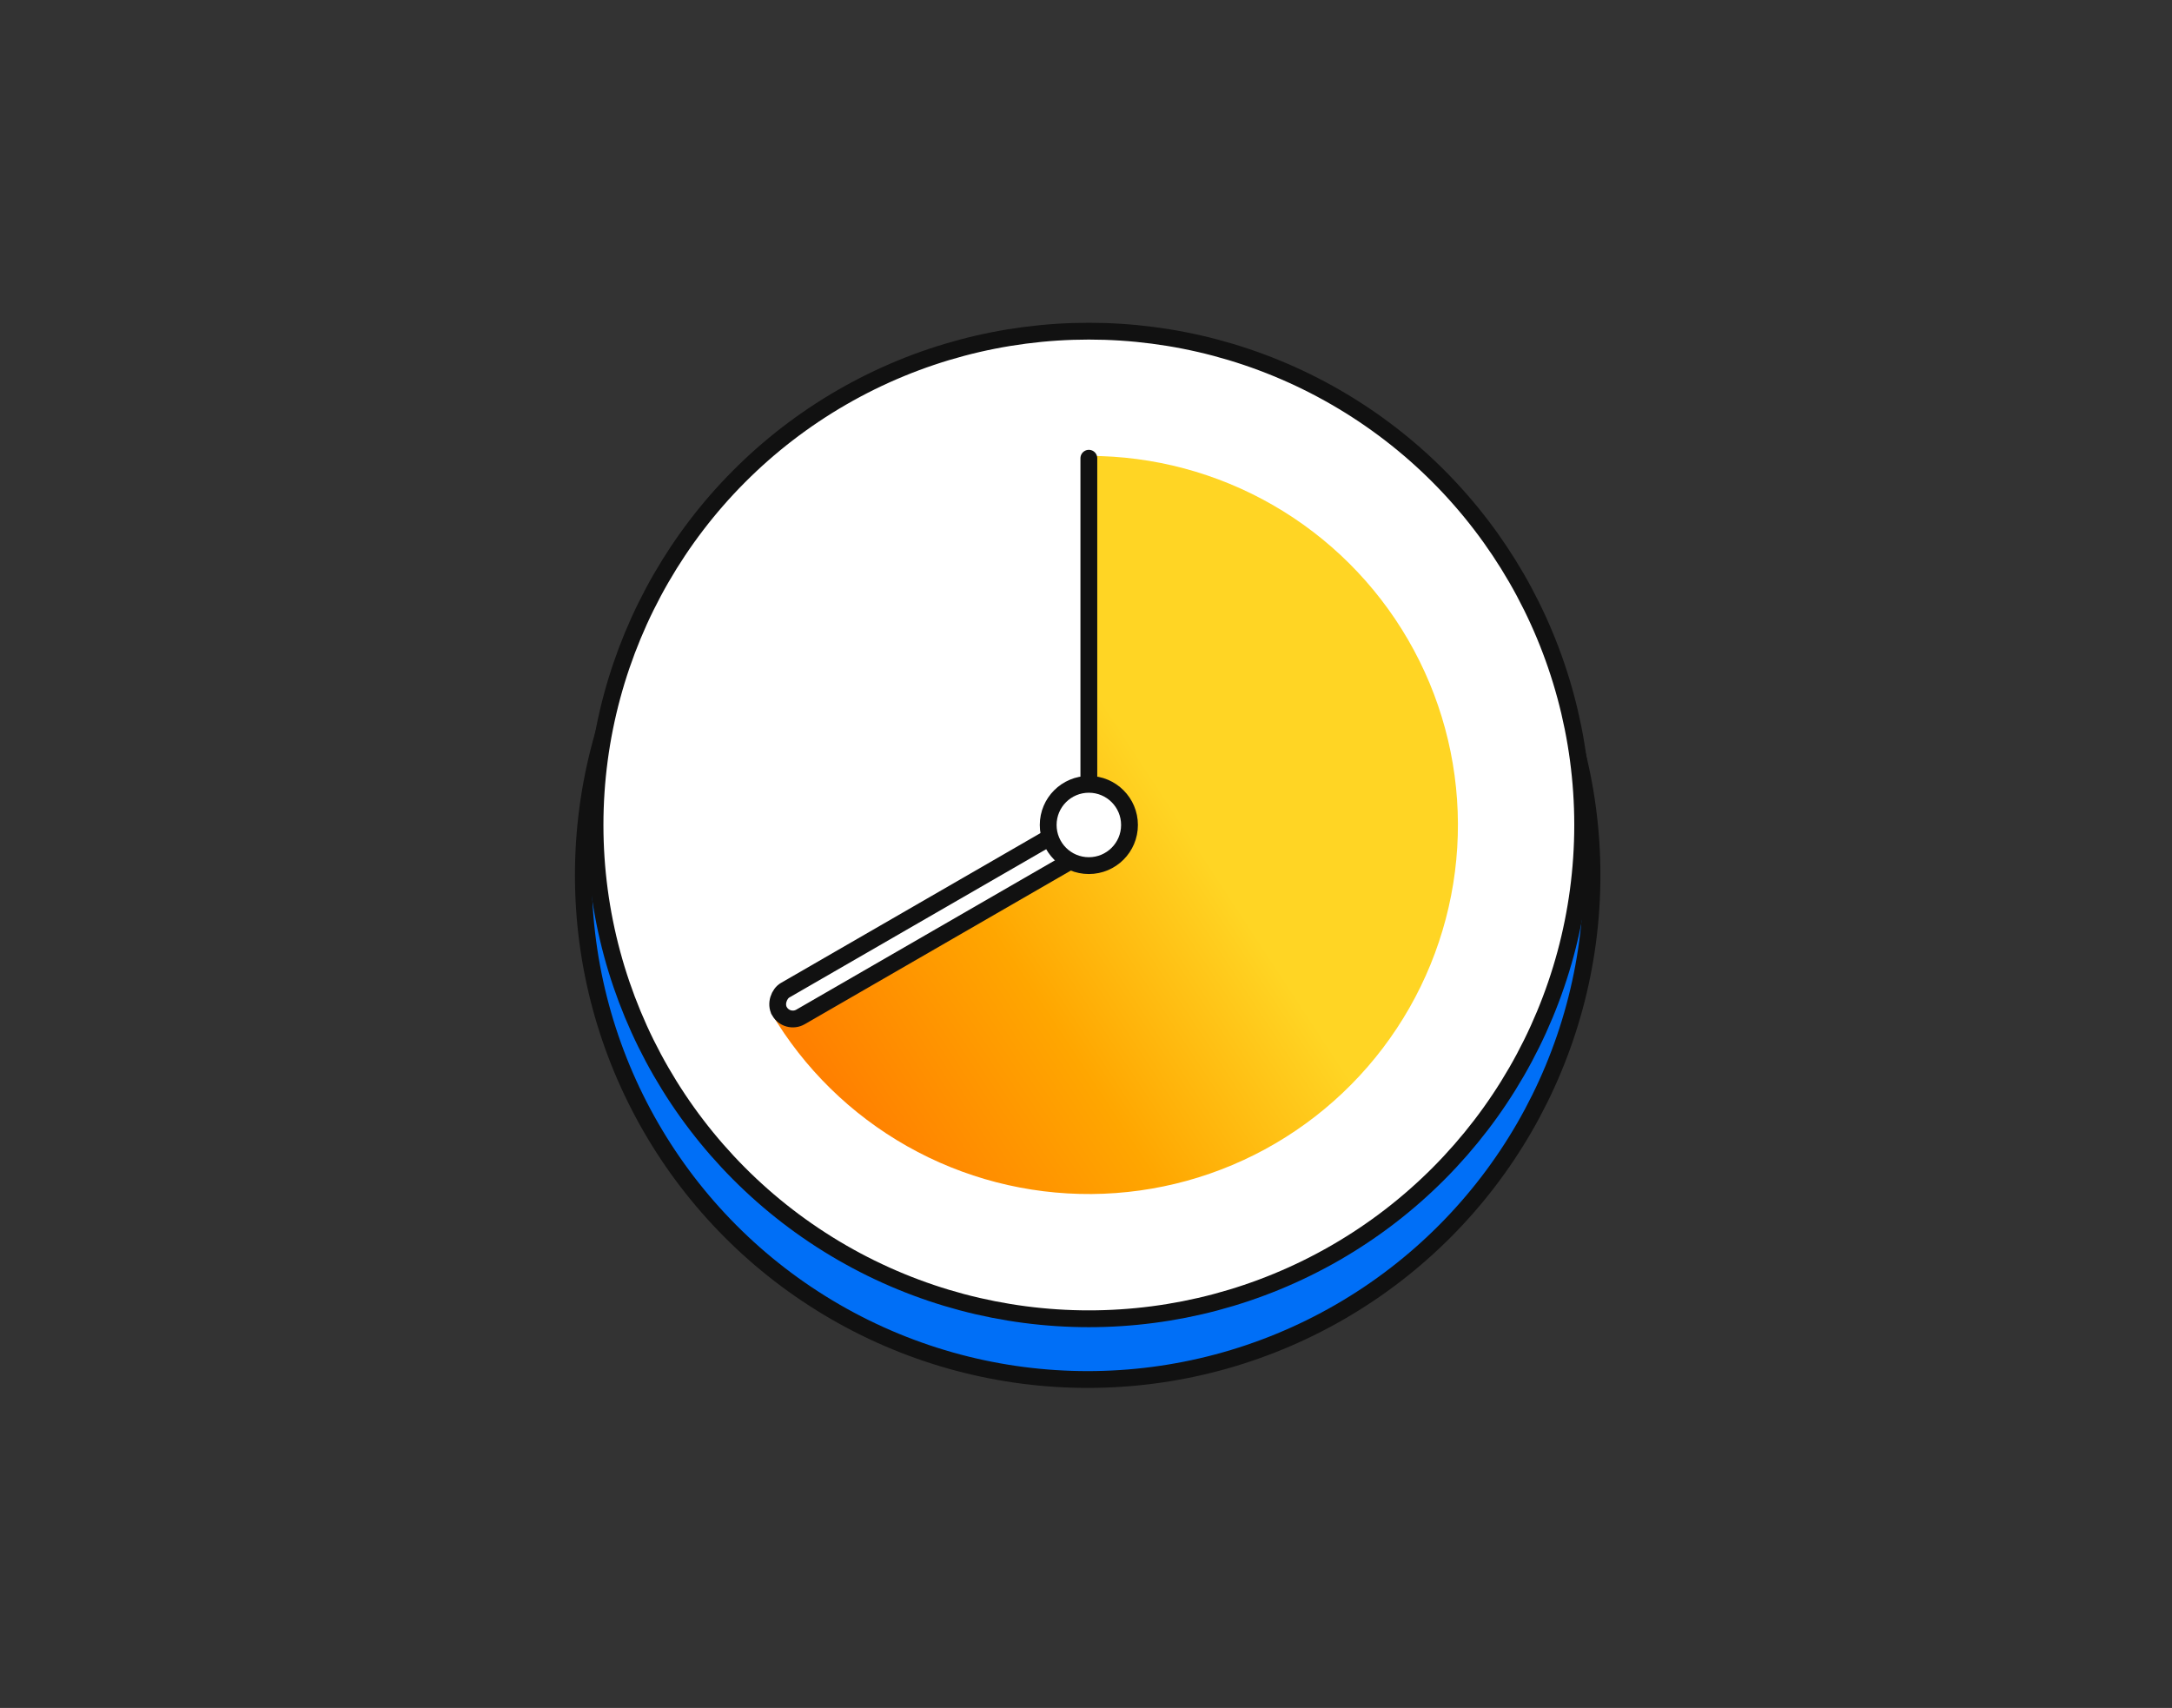 <svg width="646" height="508" viewBox="0 0 646 508" fill="none" xmlns="http://www.w3.org/2000/svg">
<rect x="0" y="0" width="646" height="508" fill="#333333" stroke="none"/>
<circle cx="323.5" cy="260.311" r="150" fill="#006FF7" stroke="#111111" stroke-width="5"/>
<circle cx="323.847" cy="245.373" r="146.873" fill="white" stroke="#111111" stroke-width="5"/>
<path d="M323.847 135.601C343.069 135.601 361.953 140.649 378.612 150.238C395.271 159.828 409.119 173.624 418.773 190.246C428.426 206.868 433.545 225.734 433.618 244.956C433.691 264.177 428.715 283.081 419.189 299.776C409.663 316.471 395.92 330.372 379.334 340.089C362.749 349.805 343.903 354.996 324.682 355.142C305.46 355.288 286.538 350.384 269.807 340.922C253.075 331.459 239.122 317.769 229.343 301.22L323.847 245.373L323.847 135.601Z" fill="url(#paint0_linear_14_23310)"/>
<rect x="234.127" y="304.756" width="9.169" height="109.715" rx="4.584" transform="rotate(-120 234.127 304.756)" fill="white" stroke="#111111" stroke-width="5"/>
<path d="M323.847 245.373V136.296" stroke="#111111" stroke-width="5" stroke-linecap="round"/>
<circle cx="323.847" cy="245.373" r="12.09" fill="white" stroke="#111111" stroke-width="5"/>
<defs>
<linearGradient id="paint0_linear_14_23310" x1="233.181" y1="301.649" x2="342.258" y2="230.088" gradientUnits="userSpaceOnUse">
<stop stop-color="#FF8000"/>
<stop offset="0.5" stop-color="#FFA600"/>
<stop offset="1" stop-color="#FFD524"/>
</linearGradient>
</defs>
</svg>
